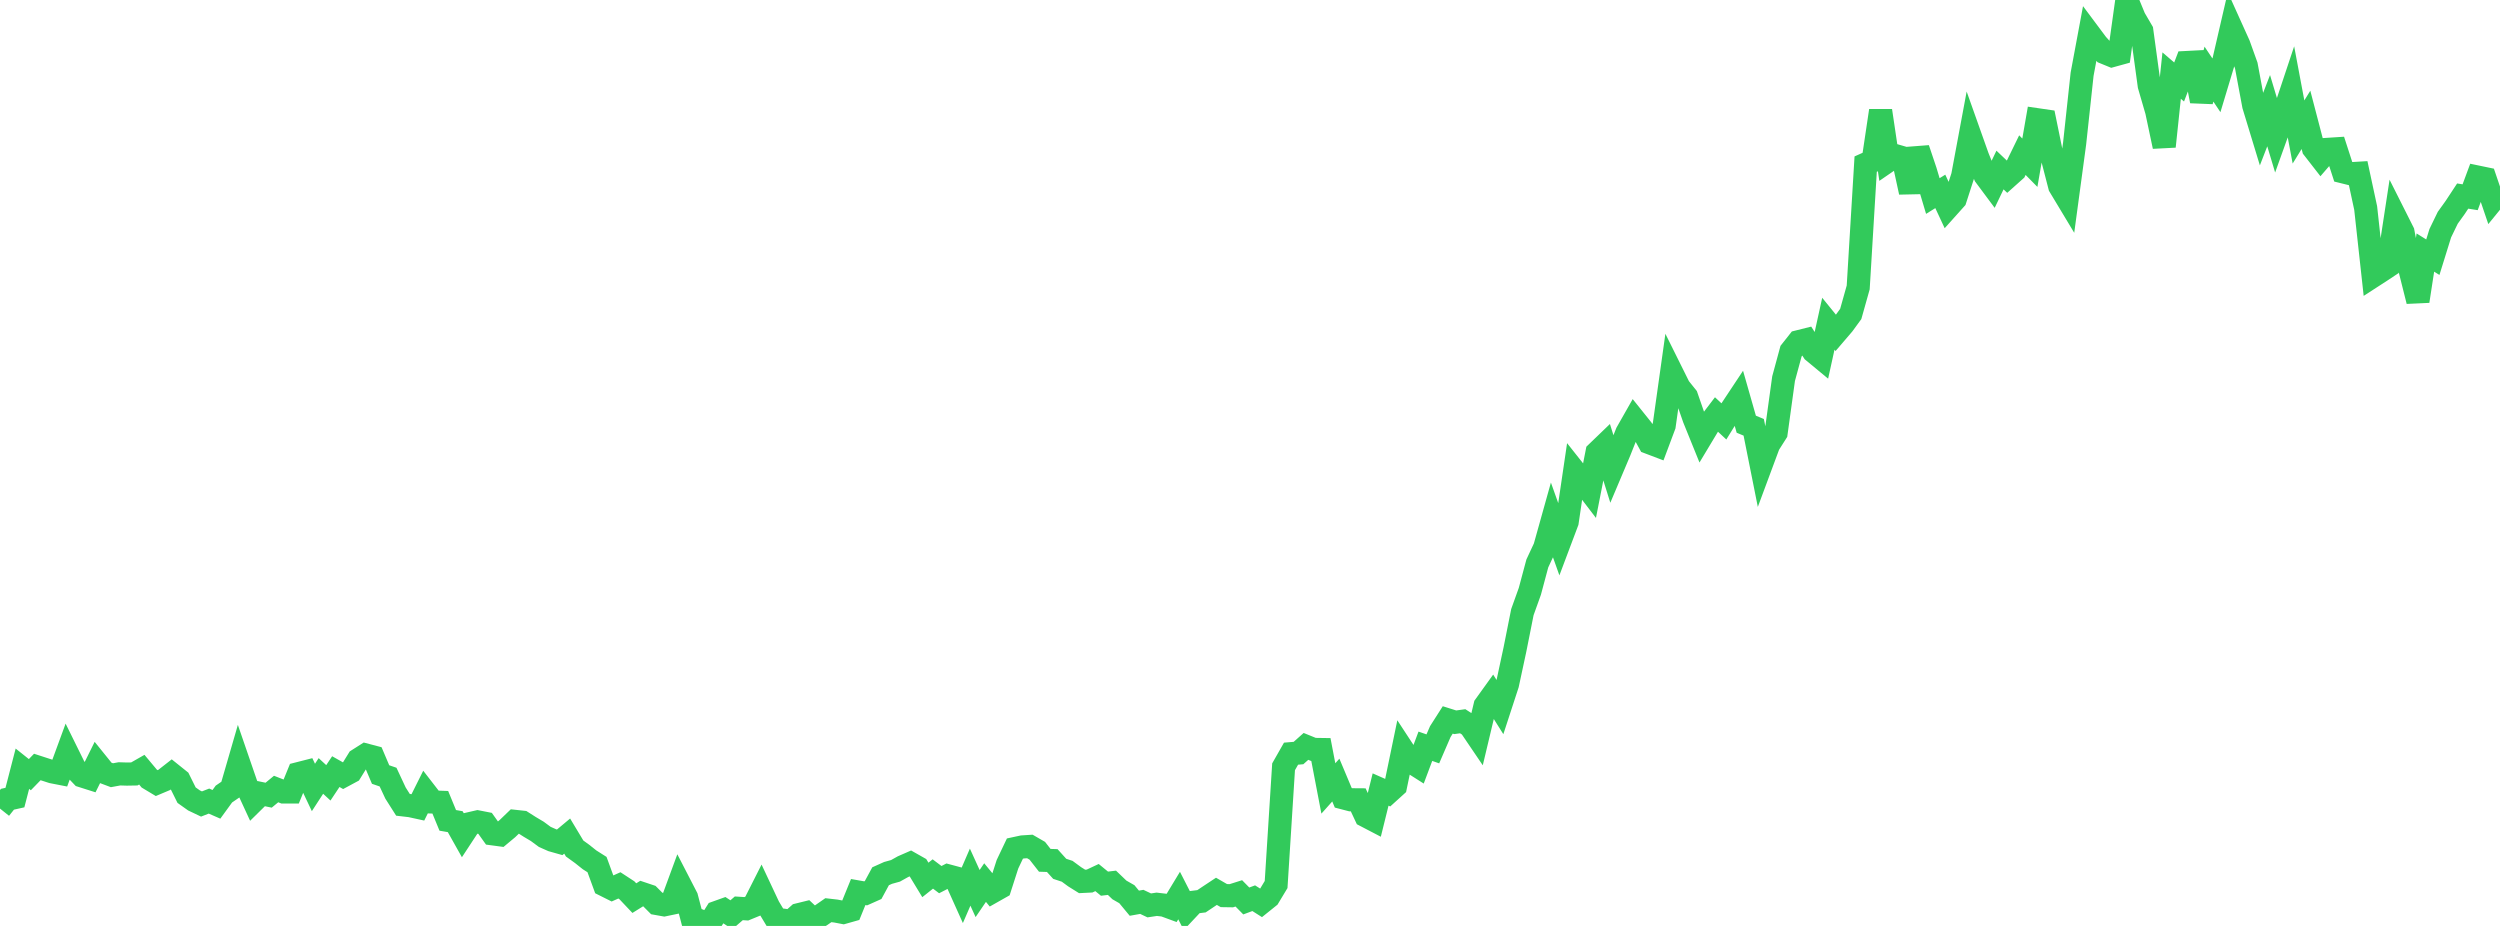 <?xml version="1.0" standalone="no"?>
<!DOCTYPE svg PUBLIC "-//W3C//DTD SVG 1.1//EN" "http://www.w3.org/Graphics/SVG/1.1/DTD/svg11.dtd">

<svg width="135" height="50" viewBox="0 0 135 50" preserveAspectRatio="none" 
  xmlns="http://www.w3.org/2000/svg"
  xmlns:xlink="http://www.w3.org/1999/xlink">


<polyline points="0.0, 43.663 0.403, 43.159 0.806, 43.069 1.209, 41.511 1.612, 41.832 2.015, 41.417 2.418, 41.548 2.821, 41.678 3.224, 41.757 3.627, 40.659 4.03, 41.476 4.433, 41.899 4.836, 42.027 5.239, 41.212 5.642, 41.711 6.045, 41.862 6.448, 41.788 6.851, 41.8 7.254, 41.793 7.657, 41.563 8.06, 42.045 8.463, 42.287 8.866, 42.117 9.269, 41.802 9.672, 42.125 10.075, 42.938 10.478, 43.224 10.881, 43.416 11.284, 43.258 11.687, 43.434 12.09, 42.879 12.493, 42.602 12.896, 41.212 13.299, 42.382 13.701, 43.253 14.104, 42.856 14.507, 42.94 14.91, 42.607 15.313, 42.765 15.716, 42.765 16.119, 41.777 16.522, 41.674 16.925, 42.523 17.328, 41.901 17.731, 42.273 18.134, 41.667 18.537, 41.895 18.94, 41.678 19.343, 41.026 19.746, 40.77 20.149, 40.876 20.552, 41.825 20.955, 41.963 21.358, 42.826 21.761, 43.461 22.164, 43.508 22.567, 43.596 22.97, 42.788 23.373, 43.308 23.776, 43.323 24.179, 44.3 24.582, 44.37 24.985, 45.088 25.388, 44.474 25.791, 44.381 26.194, 44.46 26.597, 45.025 27.0, 45.079 27.403, 44.743 27.806, 44.355 28.209, 44.399 28.612, 44.655 29.015, 44.895 29.418, 45.192 29.821, 45.371 30.224, 45.485 30.627, 45.148 31.03, 45.819 31.433, 46.11 31.836, 46.431 32.239, 46.687 32.642, 47.788 33.045, 47.99 33.448, 47.81 33.851, 48.073 34.254, 48.499 34.657, 48.248 35.06, 48.383 35.463, 48.788 35.866, 48.86 36.269, 48.776 36.672, 47.68 37.075, 48.461 37.478, 50.0 37.881, 49.757 38.284, 49.917 38.687, 49.276 39.09, 49.132 39.493, 49.397 39.896, 49.049 40.299, 49.075 40.701, 48.91 41.104, 48.113 41.507, 48.971 41.91, 49.643 42.313, 49.692 42.716, 49.754 43.119, 49.396 43.522, 49.297 43.925, 49.675 44.328, 49.43 44.731, 49.15 45.134, 49.196 45.537, 49.273 45.94, 49.159 46.343, 48.17 46.746, 48.241 47.149, 48.061 47.552, 47.318 47.955, 47.137 48.358, 47.025 48.761, 46.8 49.164, 46.624 49.567, 46.852 49.97, 47.516 50.373, 47.195 50.776, 47.5 51.179, 47.293 51.582, 47.401 51.985, 48.297 52.388, 47.366 52.791, 48.252 53.194, 47.659 53.597, 48.15 54.0, 47.922 54.403, 46.67 54.806, 45.822 55.209, 45.735 55.612, 45.709 56.015, 45.942 56.418, 46.457 56.821, 46.47 57.224, 46.916 57.627, 47.049 58.03, 47.345 58.433, 47.597 58.836, 47.577 59.239, 47.388 59.642, 47.718 60.045, 47.67 60.448, 48.056 60.851, 48.287 61.254, 48.773 61.657, 48.701 62.06, 48.892 62.463, 48.831 62.866, 48.878 63.269, 49.026 63.672, 48.36 64.075, 49.148 64.478, 48.719 64.881, 48.668 65.284, 48.398 65.687, 48.131 66.09, 48.363 66.493, 48.369 66.896, 48.242 67.299, 48.652 67.701, 48.503 68.104, 48.758 68.507, 48.434 68.91, 47.765 69.313, 41.406 69.716, 40.698 70.119, 40.664 70.522, 40.305 70.925, 40.469 71.328, 40.475 71.731, 42.576 72.134, 42.124 72.537, 43.083 72.94, 43.188 73.343, 43.191 73.746, 44.052 74.149, 44.262 74.552, 42.634 74.955, 42.812 75.358, 42.447 75.761, 40.501 76.164, 41.116 76.567, 41.372 76.97, 40.298 77.373, 40.439 77.776, 39.507 78.179, 38.876 78.582, 39.003 78.985, 38.947 79.388, 39.206 79.791, 39.8 80.194, 38.106 80.597, 37.546 81.0, 38.186 81.403, 36.952 81.806, 35.078 82.209, 33.054 82.612, 31.931 83.015, 30.427 83.418, 29.564 83.821, 28.122 84.224, 29.253 84.627, 28.182 85.03, 25.451 85.433, 25.96 85.836, 26.487 86.239, 24.435 86.642, 24.047 87.045, 25.336 87.448, 24.383 87.851, 23.37 88.254, 22.661 88.657, 23.164 89.06, 23.901 89.463, 24.054 89.866, 22.979 90.269, 20.11 90.672, 20.921 91.075, 21.424 91.478, 22.585 91.881, 23.58 92.284, 22.909 92.687, 22.38 93.09, 22.756 93.493, 22.104 93.896, 21.496 94.299, 22.907 94.701, 23.075 95.104, 25.091 95.507, 24.006 95.91, 23.371 96.313, 20.448 96.716, 18.963 97.119, 18.453 97.522, 18.352 97.925, 18.979 98.328, 19.313 98.731, 17.481 99.134, 17.978 99.537, 17.507 99.94, 16.954 100.343, 15.52 100.746, 8.862 101.149, 8.681 101.552, 5.979 101.955, 8.685 102.358, 8.408 102.761, 8.525 103.164, 10.378 103.567, 8.036 103.97, 9.235 104.373, 10.586 104.776, 10.335 105.179, 11.201 105.582, 10.751 105.985, 9.505 106.388, 7.342 106.791, 8.477 107.194, 9.479 107.597, 10.021 108.0, 9.181 108.403, 9.564 108.806, 9.204 109.209, 8.377 109.612, 8.787 110.015, 6.466 110.418, 6.525 110.821, 8.495 111.224, 10.055 111.627, 10.725 112.03, 7.744 112.433, 4.01 112.836, 1.85 113.239, 2.39 113.642, 2.838 114.045, 3.003 114.448, 2.892 114.851, 0.0 115.254, 0.978 115.657, 1.668 116.06, 4.62 116.463, 6.008 116.866, 7.908 117.269, 4.081 117.672, 4.428 118.075, 3.377 118.478, 3.356 118.881, 5.459 119.284, 4.003 119.687, 4.607 120.09, 3.269 120.493, 1.526 120.896, 2.419 121.299, 3.543 121.701, 5.695 122.104, 7.018 122.507, 5.977 122.91, 7.318 123.313, 6.195 123.716, 4.985 124.119, 7.127 124.522, 6.472 124.925, 8.013 125.328, 8.531 125.731, 8.064 126.134, 8.038 126.537, 9.281 126.94, 9.381 127.343, 9.357 127.746, 11.233 128.149, 14.903 128.552, 14.642 128.955, 14.375 129.358, 11.735 129.761, 12.536 130.164, 14.653 130.567, 16.26 130.97, 13.638 131.373, 13.889 131.776, 12.591 132.179, 11.76 132.582, 11.199 132.985, 10.587 133.388, 10.651 133.791, 9.563 134.194, 9.647 134.597, 10.831 135.0, 10.336" fill="none" stroke="#32ca5b" stroke-width="1.25"/>

</svg>